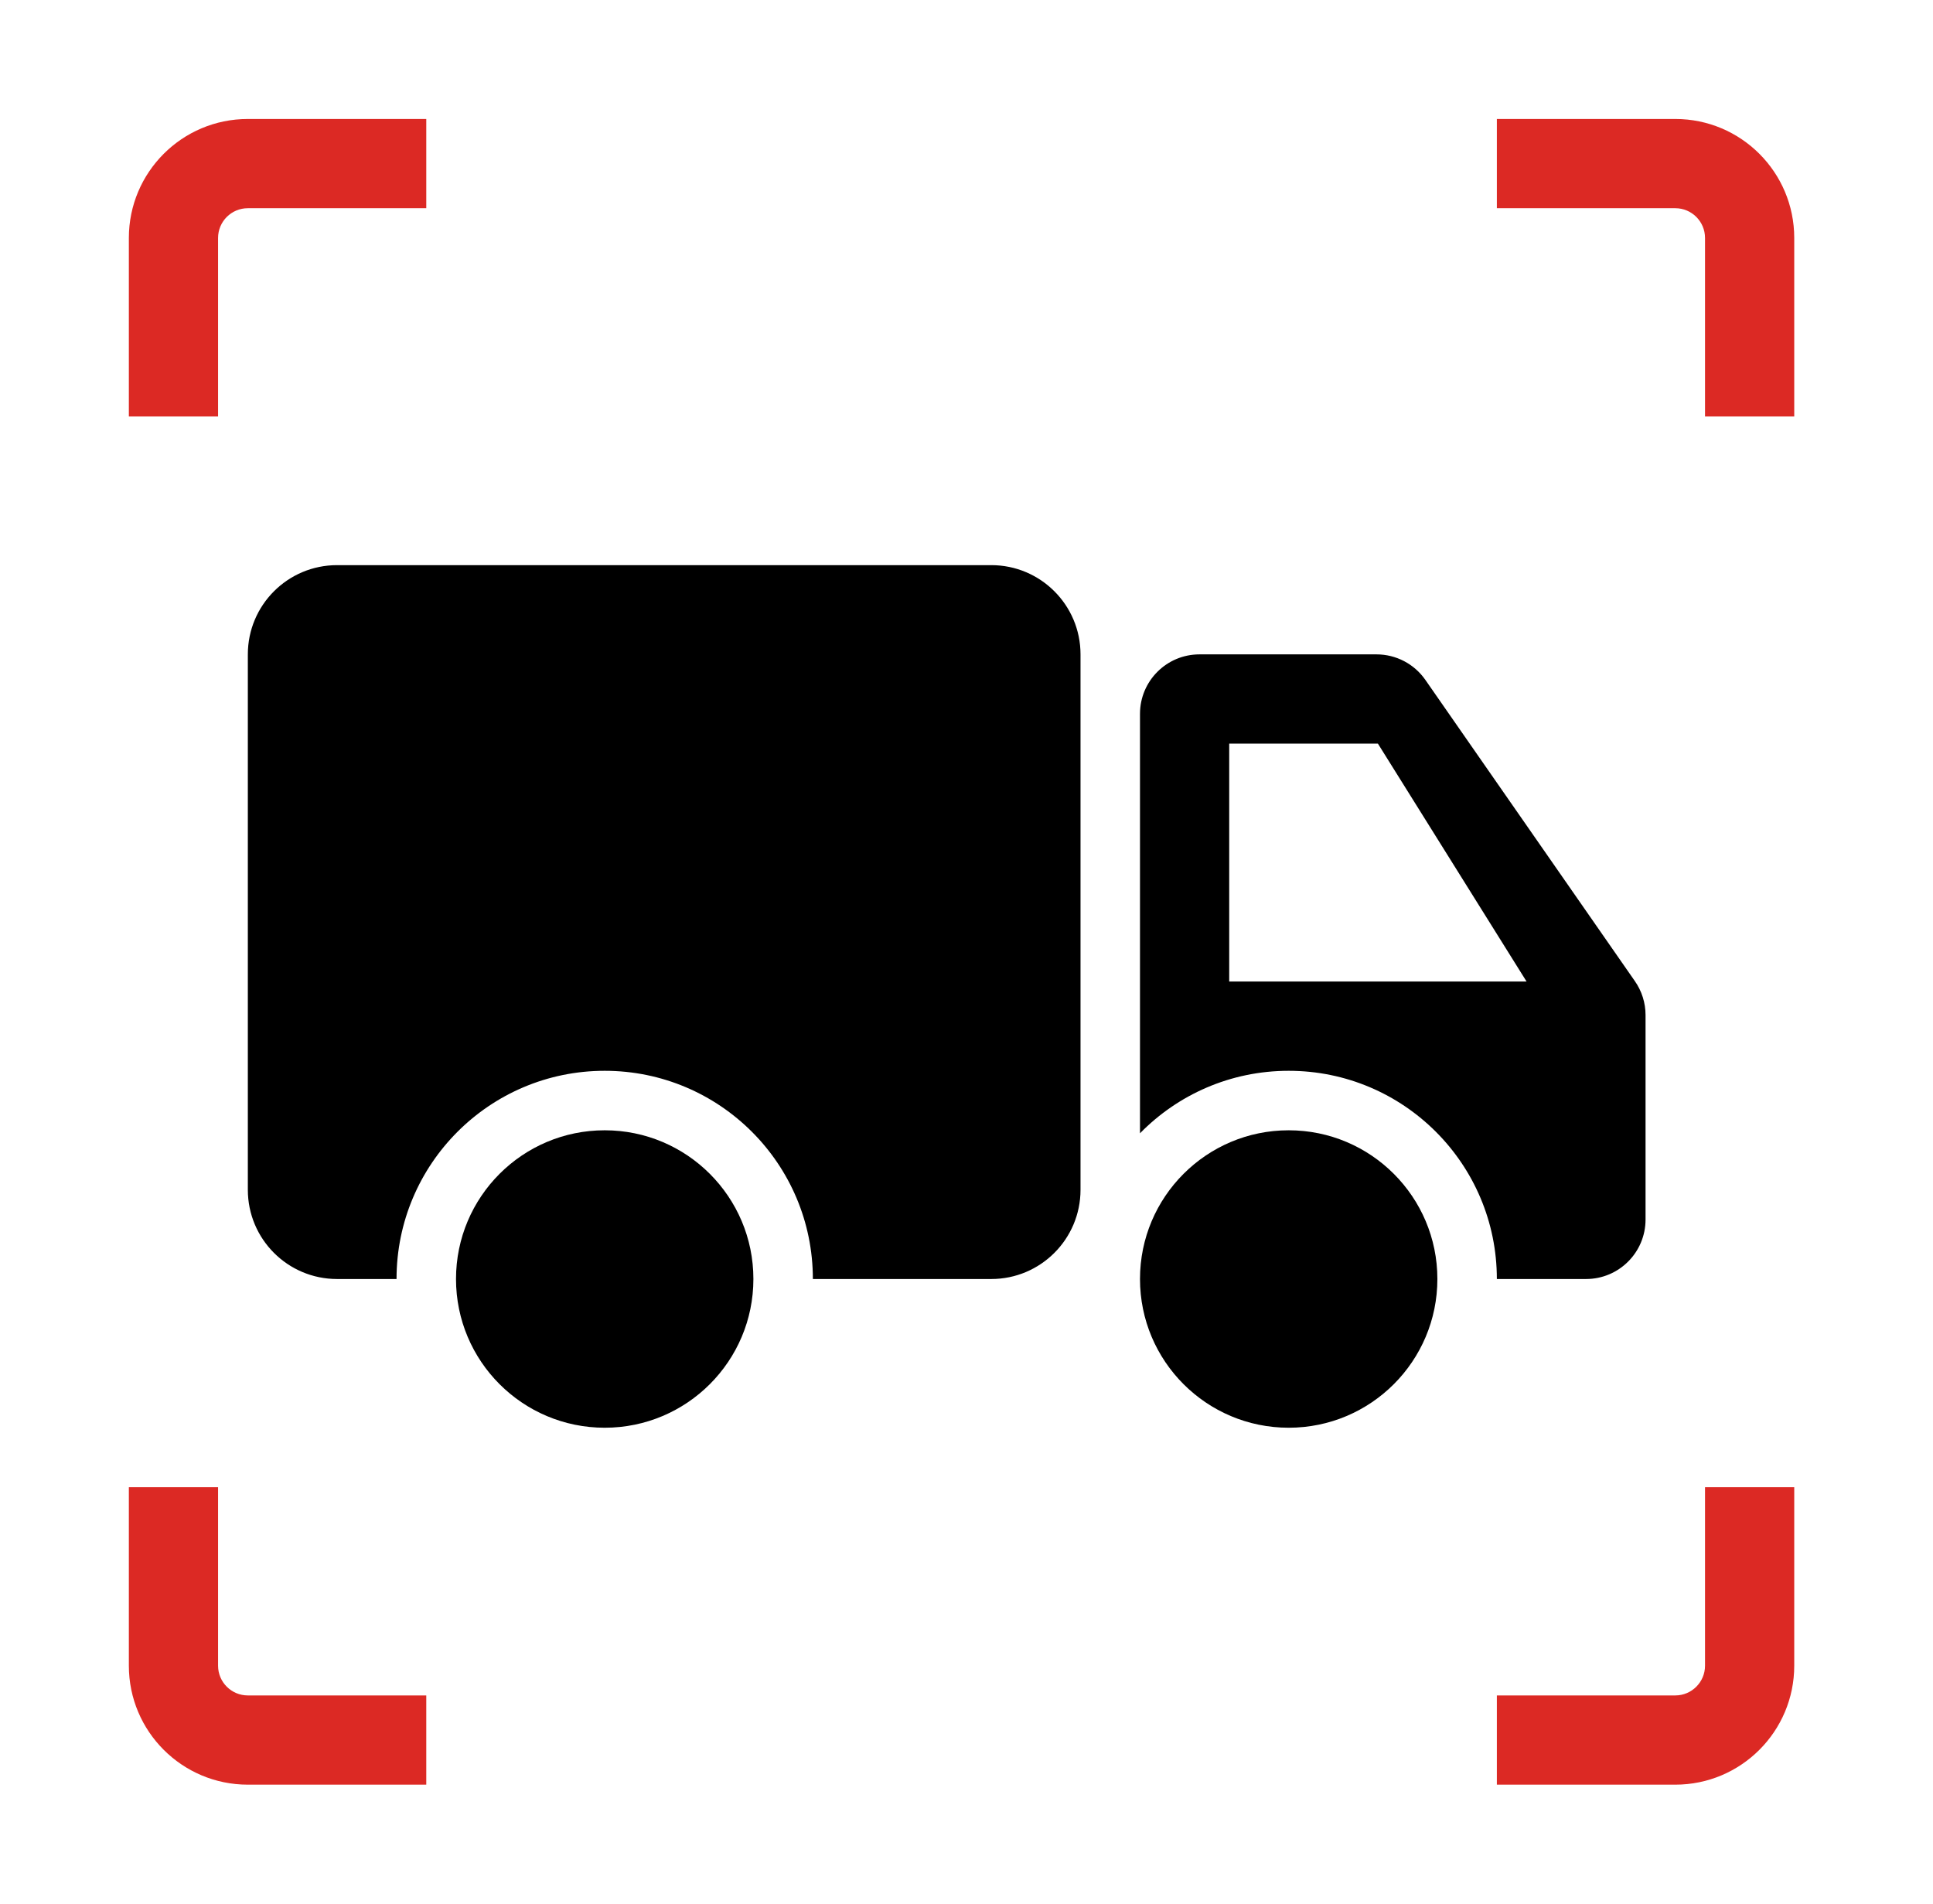 <svg width="65" height="64" viewBox="0 0 65 64" fill="none" xmlns="http://www.w3.org/2000/svg">
<g id="truck-track">
<circle id="Ellipse 2" cx="43.334" cy="43" r="5" fill="black"/>
<path id="Subtract" fill-rule="evenodd" clip-rule="evenodd" d="M11.334 19C9.677 19 8.334 20.343 8.334 22V40C8.334 41.657 9.677 43 11.334 43H13.334C13.334 39.134 16.468 36 20.334 36C24.2 36 27.334 39.134 27.334 43H33.334C34.99 43 36.334 41.657 36.334 40V22C36.334 20.343 34.99 19 33.334 19H11.334ZM38.334 24C38.334 22.895 39.229 22 40.334 22H46.288C46.943 22 47.556 22.32 47.93 22.858L54.975 32.985C55.209 33.32 55.334 33.719 55.334 34.127V41C55.334 42.105 54.438 43 53.334 43H50.334C50.334 39.134 47.2 36 43.334 36C41.375 36 39.604 36.804 38.334 38.101V24ZM46.334 25H41.334V33H51.334L46.334 25Z" fill="black"/>
<circle id="Ellipse 3" cx="20.334" cy="43" r="5" fill="black"/>
<path id="Union" d="M8.334 4C6.124 4 4.333 5.791 4.333 8V14H7.333V8C7.333 7.448 7.781 7 8.334 7L14.334 7V4H8.334Z" fill="#DC2924"/>
<path id="Union_2" d="M56.334 60C58.543 60 60.334 58.209 60.334 56L60.334 50L57.334 50L57.334 56C57.334 56.552 56.886 57 56.334 57L50.334 57L50.334 60L56.334 60Z" fill="#DC2924"/>
<path id="Union_3" d="M60.334 8C60.334 5.791 58.543 4 56.334 4L50.334 4L50.334 7L56.334 7C56.886 7 57.334 7.448 57.334 8L57.334 14L60.334 14L60.334 8Z" fill="#DC2924"/>
<path id="Union_4" d="M4.333 56C4.333 58.209 6.124 60 8.334 60L14.334 60L14.334 57L8.334 57C7.781 57 7.333 56.552 7.333 56L7.333 50L4.333 50L4.333 56Z" fill="#DC2924"/>
</g>
</svg>
